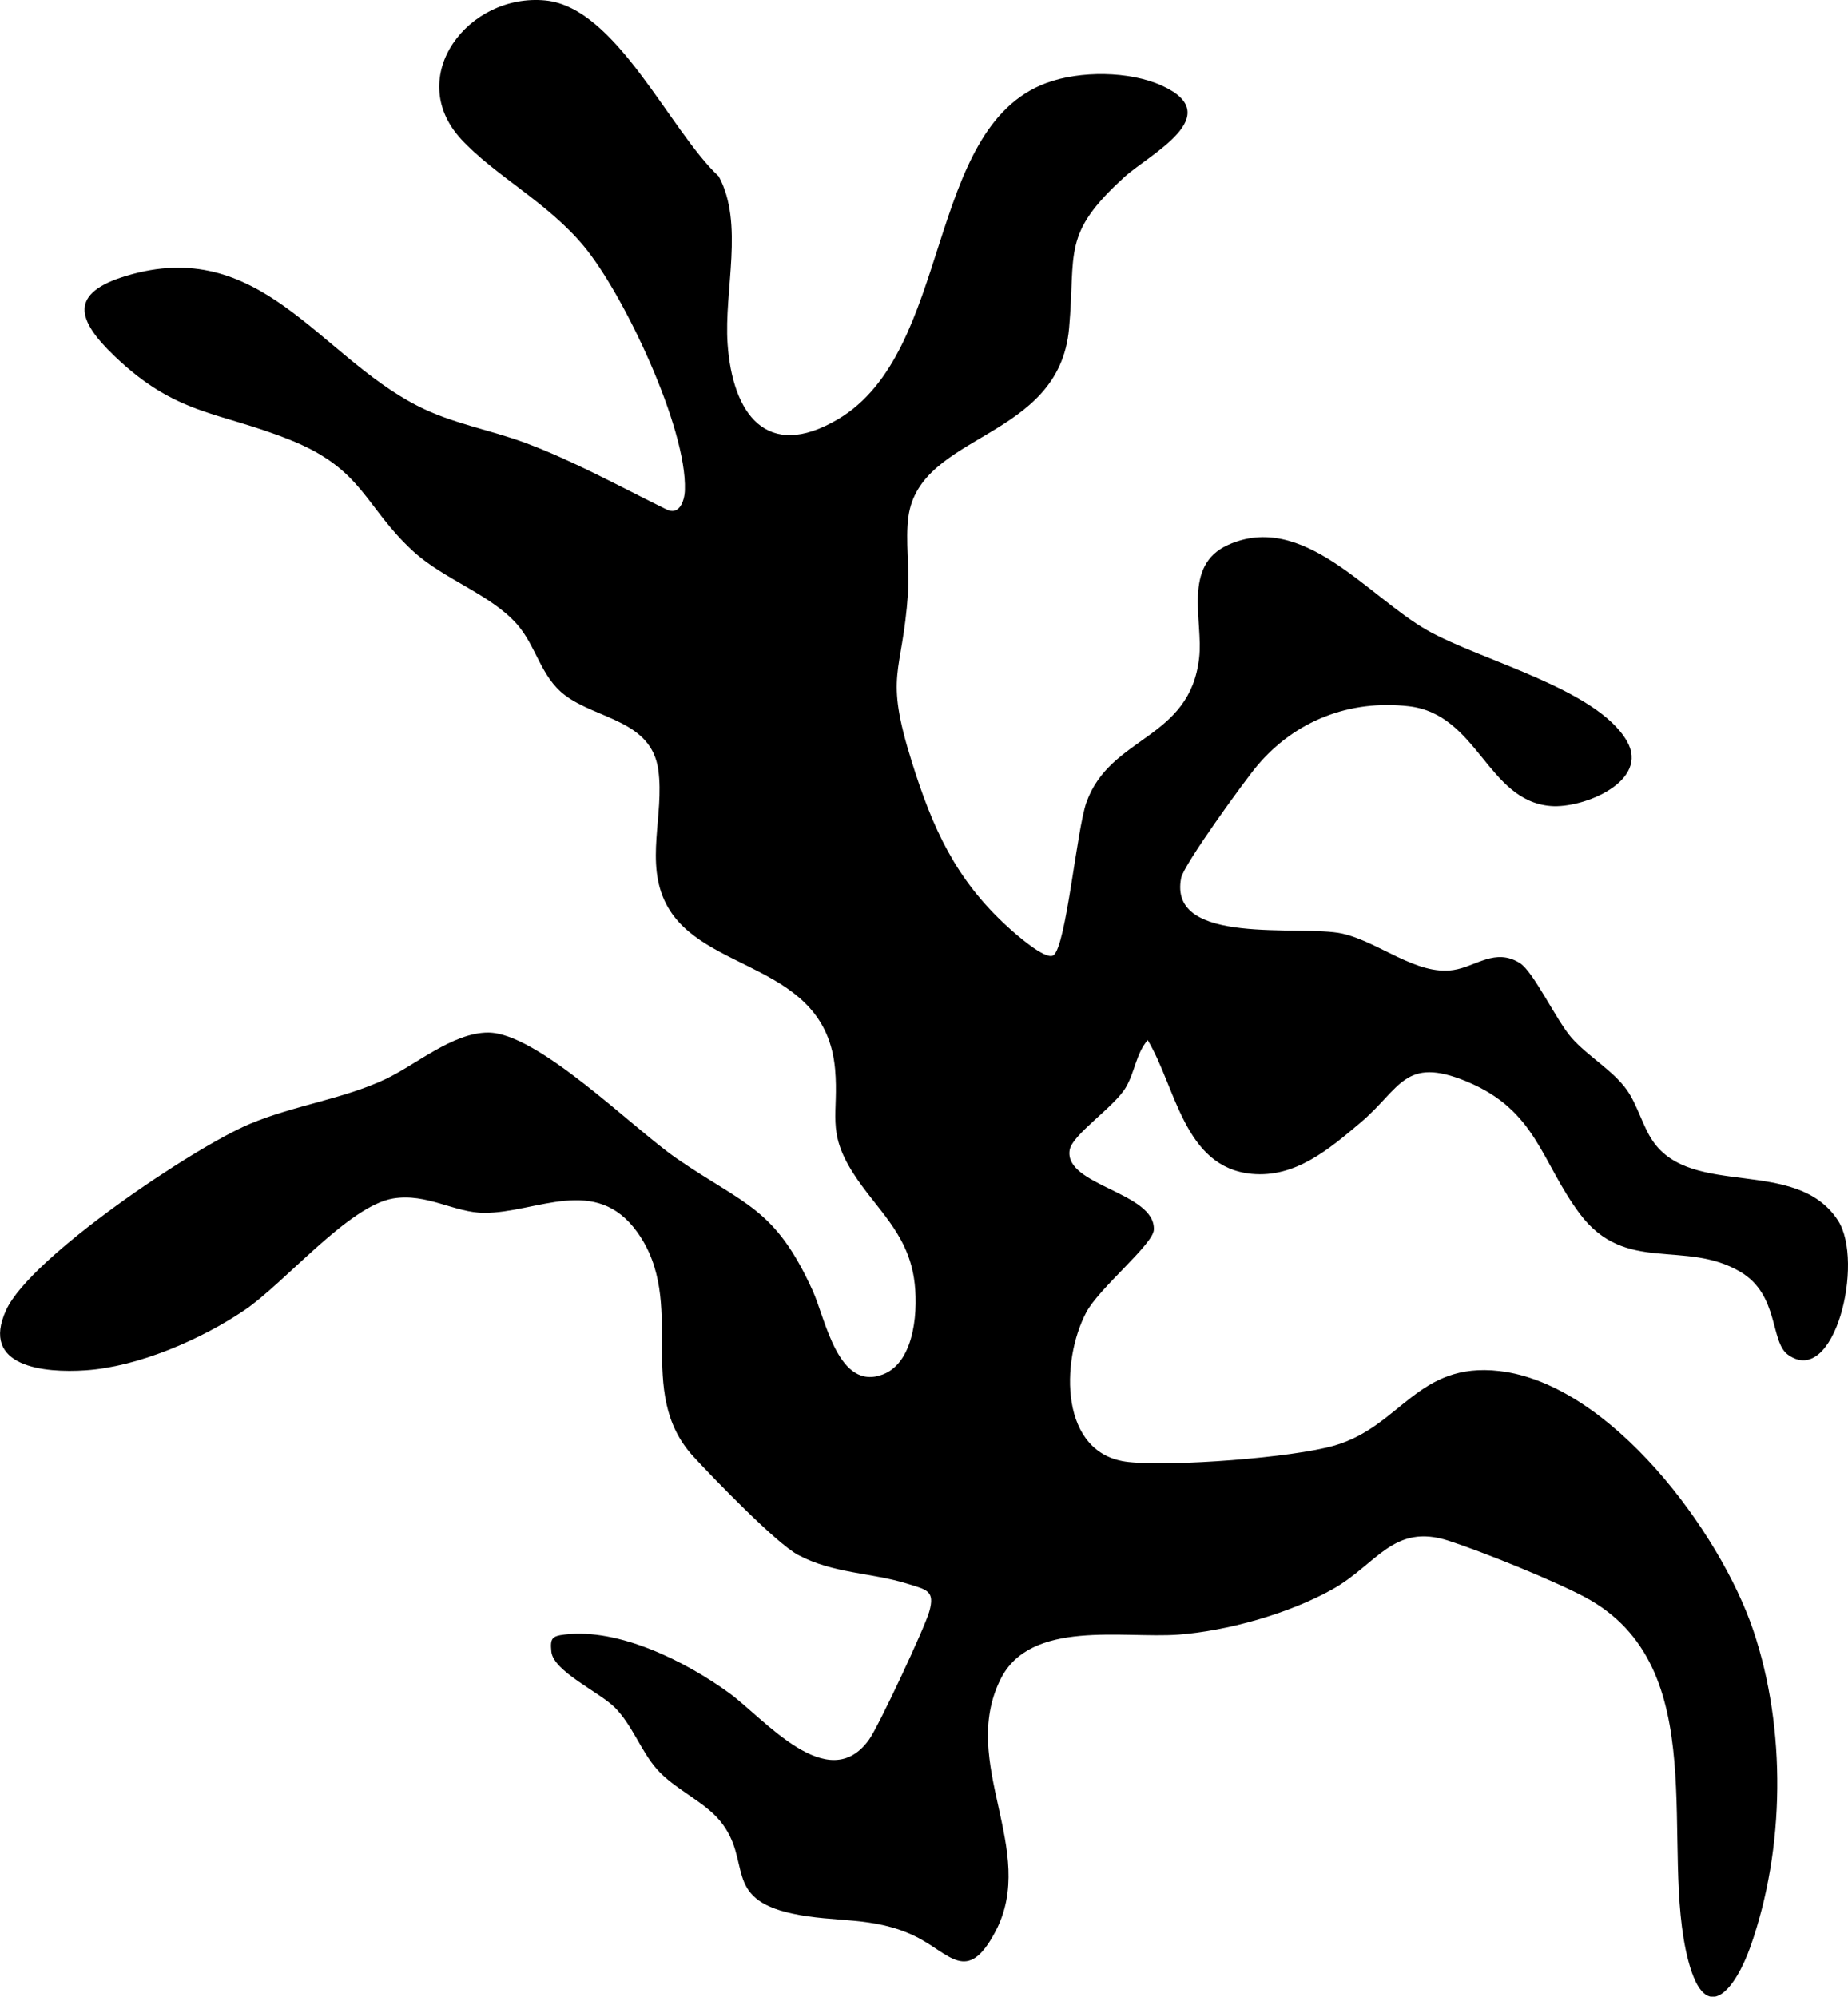 <svg xmlns="http://www.w3.org/2000/svg" id="Capa_2" data-name="Capa 2" viewBox="0 0 231.1 249.73"><g id="Capa_1-2" data-name="Capa 1"><path d="M131.74,119.48c1.59-1.13,2.92-15.81,4.13-19.15,3.02-8.36,12.92-7.76,14.09-18.05.53-4.63-2.13-11.55,3.62-14.13,9.38-4.22,17.49,6.46,24.89,10.67,6.72,3.82,21.18,7.29,24.98,13.87,2.9,5.02-5.45,8.47-9.55,8.12-7.93-.67-9.08-11.49-17.75-12.48-7.38-.84-14.19,1.81-18.94,7.45-1.58,1.88-9.17,12.35-9.5,14.02-1.71,8.62,15.01,5.82,20.15,6.97,4.58,1.03,9.29,5.28,13.92,4.55,2.82-.44,5.2-2.8,8.29-.86,1.72,1.09,4.57,7.19,6.47,9.35,2.05,2.32,5.16,4.06,6.91,6.52,1.3,1.83,1.98,4.54,3.23,6.37,4.94,7.23,17.95,1.94,23.16,9.94,3.36,5.17-.43,20.99-6.25,16.8-2.25-1.62-1.08-7.48-5.94-10.36-6.95-4.12-14.38.35-20.08-7.26-4.87-6.51-5.39-12.92-14.15-16.55-7.82-3.24-8.28.92-13.27,5.13-3.9,3.29-8.14,6.94-13.62,6.42-8.49-.81-9.47-10.86-13.01-16.73-1.46,1.71-1.58,3.94-2.72,5.9-1.44,2.48-6.73,5.9-7.04,7.87-.7,4.45,10.79,5.26,10.53,9.97-.1,1.82-6.87,7.31-8.45,10.31-3.21,6.07-3.4,17.79,5.28,18.72,5.5.59,20.47-.53,25.76-2.06,8.33-2.41,10.38-10.51,20.63-9.32,13.88,1.61,27.61,20.11,31.77,32.51,4.11,12.25,3.94,27.21-.36,39.42-1.84,5.24-5.57,10.28-7.79,1.83-3.76-14.32,3.45-36.8-13-45.52-3.93-2.08-12.69-5.62-16.97-7.01-6.91-2.25-8.99,2.97-14.53,6.07s-13.26,5.22-19.27,5.67c-6.9.51-18.5-1.95-22.24,5.58-5.23,10.53,4.71,21.37-.62,31.52-3.57,6.8-5.73,2.73-10.05.63-5.23-2.55-10.03-1.67-15.38-2.84-8.8-1.92-4.93-6.62-9.03-11.6-2.04-2.47-5.71-3.97-7.91-6.48-1.99-2.27-3.05-5.49-5.25-7.7-1.91-1.92-7.68-4.51-7.93-6.98-.17-1.67.08-1.95,1.65-2.14,6.81-.84,15.18,3.39,20.57,7.3,4.4,3.19,12.39,12.99,17.51,5.84,1.19-1.65,6.95-13.97,7.52-15.98.77-2.69-.33-2.76-2.74-3.52-4.5-1.4-9.26-1.25-13.66-3.6-2.74-1.46-10.63-9.63-13.1-12.32-7.48-8.18-.62-19.12-6.99-28.03-5.21-7.29-12.62-2.41-19.15-2.43-3.74-.01-7.18-2.5-11.4-1.8-5.58.93-13.55,10.57-18.62,13.99-5.44,3.67-13.26,7.06-19.84,7.5-5.15.35-13.21-.4-9.93-7.54,3.06-6.65,23.41-20.31,30.45-23.27,5.6-2.35,11.6-3.08,16.95-5.59,3.82-1.79,8.42-5.83,12.86-5.84,6.22-.01,18.04,11.91,23.59,15.74,8.53,5.88,12.28,6.11,17.02,16.56,1.59,3.5,3.17,12.64,8.81,10.44,4.06-1.59,4.42-8.4,3.84-12.06-.91-5.73-4.76-8.67-7.57-13.06-3.43-5.37-1.79-7.4-2.29-13.06-1.21-13.39-16.56-11.88-21.11-20.62-2.71-5.21-.23-11.15-.99-16.76-.85-6.27-7.73-6.35-11.71-9.4-3.04-2.33-3.55-6.13-5.99-8.88-3.29-3.72-9.16-5.6-12.96-9.1-6.11-5.62-6.22-10.24-15.35-13.91-9.03-3.63-14.22-3.02-22.06-10.56-4.68-4.5-5.64-7.82,1.54-9.98,16.66-5.02,24,9.87,36.35,16.23,4.39,2.26,9.02,2.98,13.56,4.67,6.01,2.24,11.86,5.48,17.62,8.31,1.61.82,2.28-1.04,2.32-2.42.26-7.78-7.64-24.47-12.62-30.48-4.55-5.5-11.14-8.83-15.37-13.41C50.51,9.61,58.57-.9,68.23.06c8.83.88,15.52,16.28,21.65,22,3.2,5.88.64,14.28,1.11,20.96.61,8.68,4.83,14.7,13.78,9.43,14.39-8.47,10.87-36.4,26.06-42.06,4.21-1.57,10.43-1.53,14.51.34,8.13,3.72-1.6,8.58-4.7,11.39-7.91,7.18-6.09,9.34-6.95,18.95-1.25,14.03-18.65,12.98-20.09,23.56-.4,2.95.16,6.49-.05,9.55-.72,10.38-3.02,9.95.48,21.12,2.6,8.3,5.45,14.66,11.99,20.63.86.79,4.74,4.25,5.72,3.55Z"></path></g></svg>